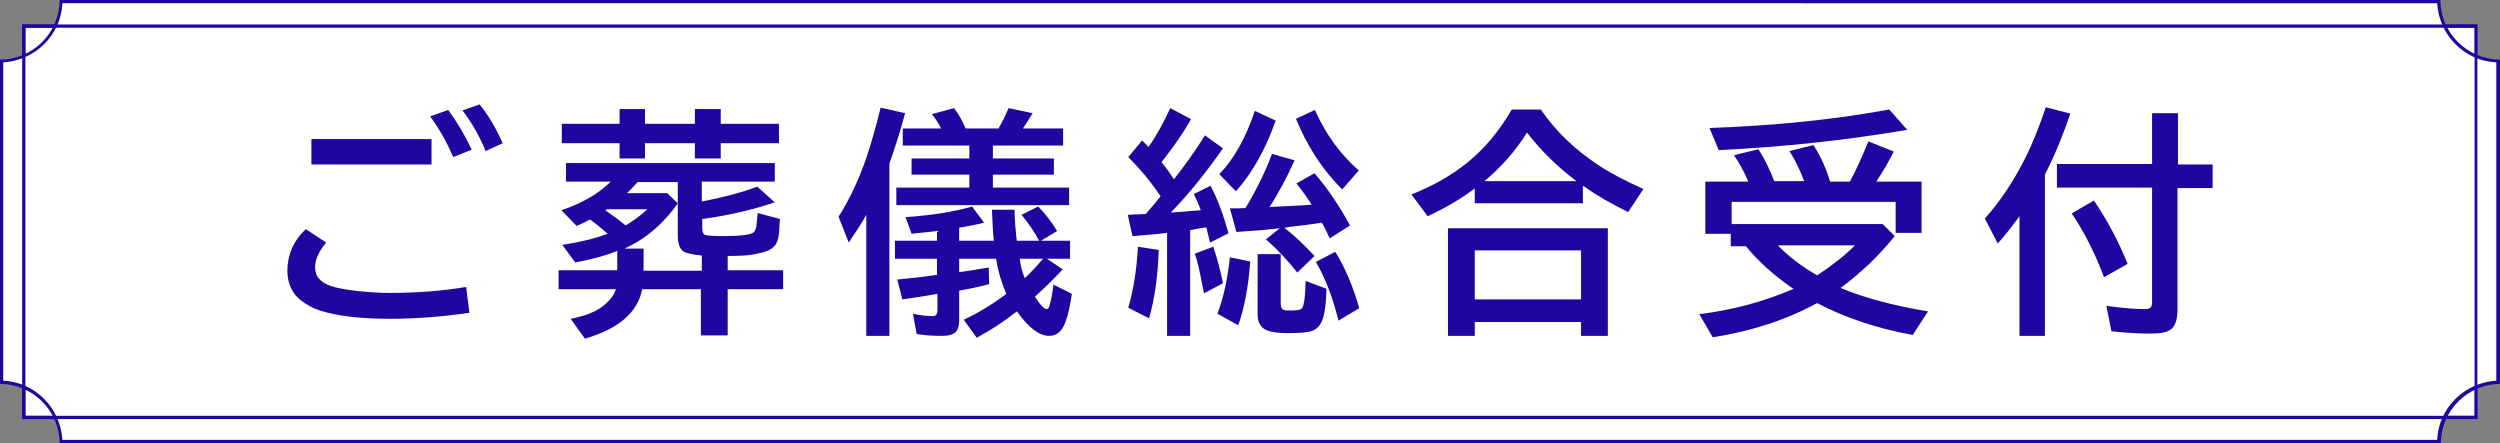 <?xml version="1.0" encoding="utf-8"?>
<!-- Generator: Adobe Illustrator 26.5.3, SVG Export Plug-In . SVG Version: 6.00 Build 0)  -->
<svg version="1.1" id="レイヤー_1" xmlns="http://www.w3.org/2000/svg" xmlns:xlink="http://www.w3.org/1999/xlink" x="0px"
	 y="0px" viewBox="0 0 541.1 95.9" style="enable-background:new 0 0 541.1 95.9;" xml:space="preserve">
<rect x="0" y="0" width="541.1" height="95.9" fill="#808080" stroke="none"/>
<style type="text/css">
	.st0{fill:#FFFFFF;}
	.st1{fill:#1D07A0;}
</style>
<g>
	<rect x="5.2" y="5.6" class="st0" width="530.7" height="84.7"/>
	<path class="st1" d="M535.6,6v84H5.5V6H535.6 M536.3,5.3H4.8v85.4h531.4V5.3L536.3,5.3z"/>
</g>
<g>
	<path class="st0" d="M13.2,95.6c-0.2-7-5.8-12.7-12.8-12.8V13.2C7.4,13,13,7.4,13.2,0.4h514.7c0.2,7,5.8,12.7,12.8,12.8v69.5
		c-7,0.2-12.7,5.8-12.8,12.8H13.2z"/>
	<path class="st1" d="M527.5,0.7c0.4,6.9,5.9,12.5,12.8,12.8v68.9c-6.9,0.4-12.5,5.9-12.8,12.8h-514c-0.4-6.9-5.9-12.5-12.8-12.8
		V13.5c6.9-0.4,12.5-5.9,12.8-12.8H527.5 M528.2,0H12.9c0,7.1-5.8,12.9-12.9,12.9v70.2c7.1,0,12.9,5.8,12.9,12.9h515.4
		c0-7.1,5.8-12.9,12.9-12.9V12.9C534,12.9,528.2,7.1,528.2,0L528.2,0z"/>
</g>
<g>
	<path class="st1" d="M535.6,6v84H5.5V6H535.6 M536.3,5.3H4.8v85.4h531.4V5.3L536.3,5.3z"/>
</g>
<g>
	<g>
		<path class="st1" d="M101.6,67.7C96.1,68.5,90.4,69,84.3,69C78,69,73,68.4,69.2,67.2c-1.5-0.5-2.8-1.2-4.1-2.2
			c-1.9-1.5-2.9-3.7-2.9-6.4c0-3.4,1.3-6.5,4-9l4.4,2.9c-1.6,1.9-2.4,3.7-2.4,5.4c0,1.9,1.1,3.2,3.4,4c1.2,0.4,3.1,0.8,5.8,1.1
			c2.2,0.2,4.4,0.4,6.8,0.4c5.9,0,11.5-0.4,16.7-1.3L101.6,67.7z M67.4,30.1h26v5.5h-26V30.1z M98.1,34c-1.3-3-2.9-6-5-8.8l3.9-1.4
			c2,2.7,3.7,5.6,5.1,8.6L98.1,34z M105.1,32.7c-1.2-3-2.8-5.9-5-8.8l3.7-1.3c1.8,2.2,3.5,5,5,8.4L105.1,32.7z"/>
		<path class="st1" d="M157.5,55.4v3.1h12v4.1h-12v10h-5.8v-10H139c-1,5.1-5.2,8.6-12.4,10.7l-3.1-4.3c3.1-0.6,5.5-1.5,7.2-2.9
			c1.3-1.1,2.2-2.2,2.6-3.5h-12.4v-4.1h12.7v-4.2c-2.4,1-5.4,1.8-9.1,2.5l-2.8-3.8c3.9-0.6,7.2-1.4,9.8-2.4
			c-1.2-1.1-2.4-2.1-3.8-3.1c-0.1,0.1-0.2,0.1-0.4,0.2c-0.5,0.3-1.3,0.7-2.5,1.2l-3.3-3.4c4.5-1.5,8.1-3.6,10.7-6.2h-9.7v-4h45.2v4
			h-15.8v4.3c4.8-0.9,8.8-2,12-3.2l3.8,3.4c-5.1,1.7-10.4,2.9-15.7,3.6v2c0,0.8,0.2,1.2,0.5,1.4c0.4,0.2,1.8,0.3,4.1,0.3
			c3.8,0,5.9-0.3,6.5-0.8c0.3-0.3,0.5-0.7,0.6-1.3c0.1-0.8,0.2-1.8,0.3-2.9l4.8,1.3c-0.1,2.2-0.2,3.6-0.4,4.3
			c-0.4,1.7-1.7,2.7-4.1,3.1C162.5,55.3,160.3,55.4,157.5,55.4z M134.1,26.8v-3.2h5.5v3.2h10.8v-3.2h5.6v3.2h12.6V31h-12.6v3.3h-5.6
			V31h-10.8v3.3h-5.5V31h-12.5v-4.2H134.1z M135.4,48.8c1.5-0.9,3.1-2,4.7-3.5h-8.7l-0.2,0.1l-0.2,0.1
			C132.6,46.6,134.1,47.7,135.4,48.8z M151.8,55.3c-2-0.2-3.3-0.5-3.9-0.9c-0.8-0.6-1.2-1.7-1.2-3.5V39.4H138
			c-0.8,0.9-1.5,1.7-2.3,2.4h8.7l2.3,2.2c-2.5,3.6-5.5,6.4-9,8.5c-0.7,0.4-1.5,0.8-2.5,1.3h4.1v4.8h12.6V55.3z"/>
		<path class="st1" d="M192.5,35.4v37.3h-5V46.5c-1,1.8-2.3,3.8-3.8,6l-2.2-5.6c2.3-3.6,4.3-7.8,6-12.7c1-3,2.1-6.7,3.1-10.9
			l5.3,1.2C194.9,28.3,193.7,32,192.5,35.4z M217.8,63.6c-1-2.3-1.8-4.9-2.2-7.6h-8v2.9c1.7-0.2,3.8-0.6,6.4-1l0.1,3.6
			c-1.9,0.5-4.1,1-6.5,1.4v6.5c0,1.2-0.3,2.1-0.9,2.6c-0.5,0.4-1.4,0.7-2.7,0.7c-2,0-3.8-0.1-5.6-0.4l-0.8-4.4
			c1.7,0.4,3.1,0.5,4.2,0.5c0.5,0,0.8-0.1,0.9-0.4c0.1-0.2,0.2-0.5,0.2-0.8v-3.6c-2.8,0.5-5.3,0.9-7.6,1.2l-1.1-4.3
			c3.2-0.3,5.8-0.6,7.9-0.9c0.3-0.1,0.5-0.1,0.7-0.1V56h-9.1v-3.9h9.1V50c-1.7,0.2-3.6,0.4-5.5,0.6L196,47
			c5.8-0.4,10.6-1.2,14.4-2.3l2.6,3.5c-1.5,0.4-3.3,0.7-5.4,1.1v2.8h7.5c-0.2-1.9-0.3-4.1-0.4-6.7h4.9c0,2.1,0.2,4.2,0.4,6.2
			l0.1,0.5h4.8c-1.1-2.1-2.4-3.9-3.8-5.6l3.6-1.8c1.5,1.5,2.9,3.3,4.1,5.3l-3.5,2.1h6.3V56h-5l3.4,2.3c-2,2.2-4,4.1-6,5.9
			c1.1,1.8,2,2.7,2.6,2.7c0.2,0,0.4-0.2,0.5-0.6c0.4-1.2,0.7-2.8,0.9-4.7l4,2c-0.4,2.6-0.8,4.6-1.4,6.1c-0.7,2-1.9,3-3.5,3
			c-2.2,0-4.5-1.8-7-5.3c-2.8,2.2-5.7,4.1-8.7,5.7l-2.8-3.9C211.6,67.8,214.8,65.9,217.8,63.6z M216.1,27.8l0.3-0.5
			c0.8-1.4,1.4-2.7,1.9-3.9l5.2,1.1c-0.8,1.3-1.5,2.4-2.1,3.3h8.7v3.7h-15.2v2.8h13.2v3.5h-13.2v2.8h16.5v3.8H194v-3.8h15.8v-2.8
			h-12.5v-3.5h12.5v-2.8h-14.4v-3.7h8.3c-0.6-1.2-1.3-2.2-2-3.1l4.8-1.3c1,1.3,1.8,2.8,2.5,4.4H216.1z M221.8,60.2
			c1.3-1.2,2.5-2.5,3.6-3.8l0.4-0.4h-5.1C220.9,57.4,221.2,58.8,221.8,60.2z"/>
		<path class="st1" d="M251.2,42.5c-2-3-4.3-5.8-7-8.5l3-3.6c0.6,0.6,1.1,1.1,1.4,1.4c1.8-2.6,3.3-5.4,4.7-8.4l4.5,2.4
			c-1.6,2.8-3.7,5.9-6.4,9.3c1,1.2,1.9,2.5,2.7,3.7c2.1-2.7,4.4-5.8,6.7-9.5l3.9,2.8c-3.7,5.3-7.4,9.9-11.3,13.9
			c1.8-0.1,4-0.3,6.5-0.5c-0.4-1.1-0.9-2.3-1.5-3.5l3.6-1.8c1.5,2.8,2.8,6.3,3.9,10.3l-4,2c-0.2-0.9-0.5-2-0.8-3.3
			c-0.9,0.1-1.8,0.3-2.9,0.5l-0.6,0.1v22.9h-5V50.4c-2.3,0.3-4.8,0.5-7.5,0.7l-1-4.6l1.5-0.1l0.8,0l1.6-0.1
			C248.8,45.4,249.9,44.1,251.2,42.5z M244.2,66.6c1.1-3.7,1.8-8.1,2.1-13.2l4.5,0.7c-0.2,5.8-0.9,10.7-2.1,14.8L244.2,66.6z
			 M260.6,63.5l-0.3-1.4c-0.6-3.2-1.1-5.6-1.7-7.2l4-1.5c0.9,2.7,1.6,5.3,2.1,7.9L260.6,63.5z M263.5,67.9c1.3-3.4,2.2-7.5,2.7-12.2
			l4.4,0.9c-0.4,5.6-1.3,10.2-2.6,13.8L263.5,67.9z M263.9,37.7c3.2-3.3,5.7-7.8,7.7-13.7l4.5,2.1c-2.2,6.3-5.1,11.4-8.6,15.3
			L263.9,37.7z M278,49.3c2.3,1.8,4.5,3.9,6.5,6.1l-3.7,3.6c-1.9-2.4-4.1-4.8-6.8-7.2l3-2.4l-0.9,0.1c-2.5,0.3-5.3,0.5-8.5,0.7
			l-1.4-5.1c1.7,0,2.8,0,3.4-0.1c2.5-4.2,4.4-8.1,5.7-11.7l4.9,1.4c-1.7,3.8-3.5,7.1-5.4,10.1c3.8-0.2,6.8-0.3,9.1-0.5l-0.2-0.3
			c-0.9-1.4-1.9-2.8-3.1-4.3l3.9-2.2c2.8,3.2,5.3,6.9,7.7,11.3l-4.4,2.8c-0.6-1.3-1.1-2.4-1.7-3.4c-1.9,0.3-4.2,0.6-6.9,0.9
			L278,49.3z M272.2,55h5v10.7c0,0.7,0.2,1.1,0.5,1.3c0.3,0.2,0.9,0.2,1.8,0.2c1.1,0,1.9-0.1,2.2-0.4c0.5-0.3,0.8-2.3,0.9-6l4.5,1.7
			c-0.1,3.9-0.5,6.4-1.3,7.6c-0.5,0.9-1.4,1.5-2.5,1.7c-1.1,0.2-2.5,0.3-4.3,0.3c-2.8,0-4.6-0.3-5.5-1c-0.8-0.6-1.3-1.6-1.3-2.9V55z
			 M290.5,41c-4.3-4.3-7.6-9.4-10-15.3l4.1-1.9c2.3,5.2,5.5,9.6,9.5,13.1L290.5,41z M289.7,69.4c-1.3-5.3-3-9.5-4.9-12.7l4.2-2.2
			c2.1,3.3,3.8,7.4,5.2,12.2L289.7,69.4z"/>
		<path class="st1" d="M342.6,40.2v3.8h-23.4v-3.2c-3.1,2.3-6.5,4.3-10.2,6l-3.5-4.7c4.7-1.9,8.8-4.2,12.2-7
			c3.8-3.1,6.9-6.9,9.5-11.4h6.3c3.2,4.7,7.4,8.7,12.4,12c2.7,1.8,6,3.5,9.8,5.2l-3.3,5c-3.6-1.8-6.7-3.5-9.3-5.4L342.6,40.2z
			 M348,49.4v23.3h-5.8v-3h-23v3h-5.8V49.4H348z M319.2,54.2v10.6h23V54.2H319.2z M341.2,39.2c-4-3-7.6-6.5-10.7-10.5
			c-2.5,4-5.6,7.5-9.2,10.5H341.2z"/>
		<path class="st1" d="M378.4,39.3c-0.9-2.1-1.9-4-3.1-5.7l5.3-1.3c1.4,2.2,2.5,4.5,3.4,6.9h6.5c-1-2.6-2.1-4.8-3.2-6.5l5.2-1.3
			c1.5,2.3,2.7,4.9,3.6,7.9h4.3c1.3-2.4,2.6-5.3,4-8.7l5.5,2.2c-1.3,2.5-2.5,4.6-3.8,6.5h9.8v11.1h-5.6v-6.7h-35.5v4.8h32.7l2.6,2.6
			c-3.3,4.1-7.2,7.9-11.7,11.2c0.1,0.1,0.2,0.1,0.4,0.2c4.6,1.9,10.7,3.6,18.5,4.9l-3.3,5.1c-7.7-1.4-14.6-3.7-20.7-6.9
			c-6.6,3.6-14.2,6.1-22.6,7.4l-2.9-5c7.2-0.9,14-2.7,20.4-5.5l-0.5-0.3c-4-2.8-7.3-5.8-9.8-8.9h-3.3v-2.7h-5.5V39.3H378.4z
			 M370,27.7c14.1-0.5,27-1.8,38.9-4l3.9,4.4c-12.9,2.2-26.5,3.7-40.8,4.4L370,27.7z M384.8,53.1c2.3,2.4,5.2,4.6,8.5,6.5
			c3.2-2.1,6-4.3,8.2-6.5H384.8z"/>
		<path class="st1" d="M442.6,37.8v34.9h-5.5V46.8c-1.4,1.9-2.9,3.9-4.7,5.9l-2.8-5.4c3.4-3.8,6.3-8.2,8.8-13.2
			c1.5-3,3-6.7,4.4-10.9l5.3,1.4C446.5,29.3,444.7,33.7,442.6,37.8z M471.3,35.6h7.6v5.1h-7.6V67c0,2.2-0.5,3.7-1.6,4.4
			c-0.8,0.6-2.3,0.8-4.5,0.8c-2.7,0-5.4-0.2-8.2-0.5l-1.1-5.5c3,0.4,5.8,0.7,8.4,0.7c0.7,0,1.1-0.2,1.3-0.5c0.1-0.2,0.2-0.6,0.2-1.1
			V40.6h-20.6v-5.1h20.6v-11h5.6V35.6z M455.4,60c-1.9-5-4.2-9.7-7-13.8l4.8-2.8c3,4.4,5.4,9,7.3,13.7L455.4,60z"/>
	</g>
</g>
</svg>
